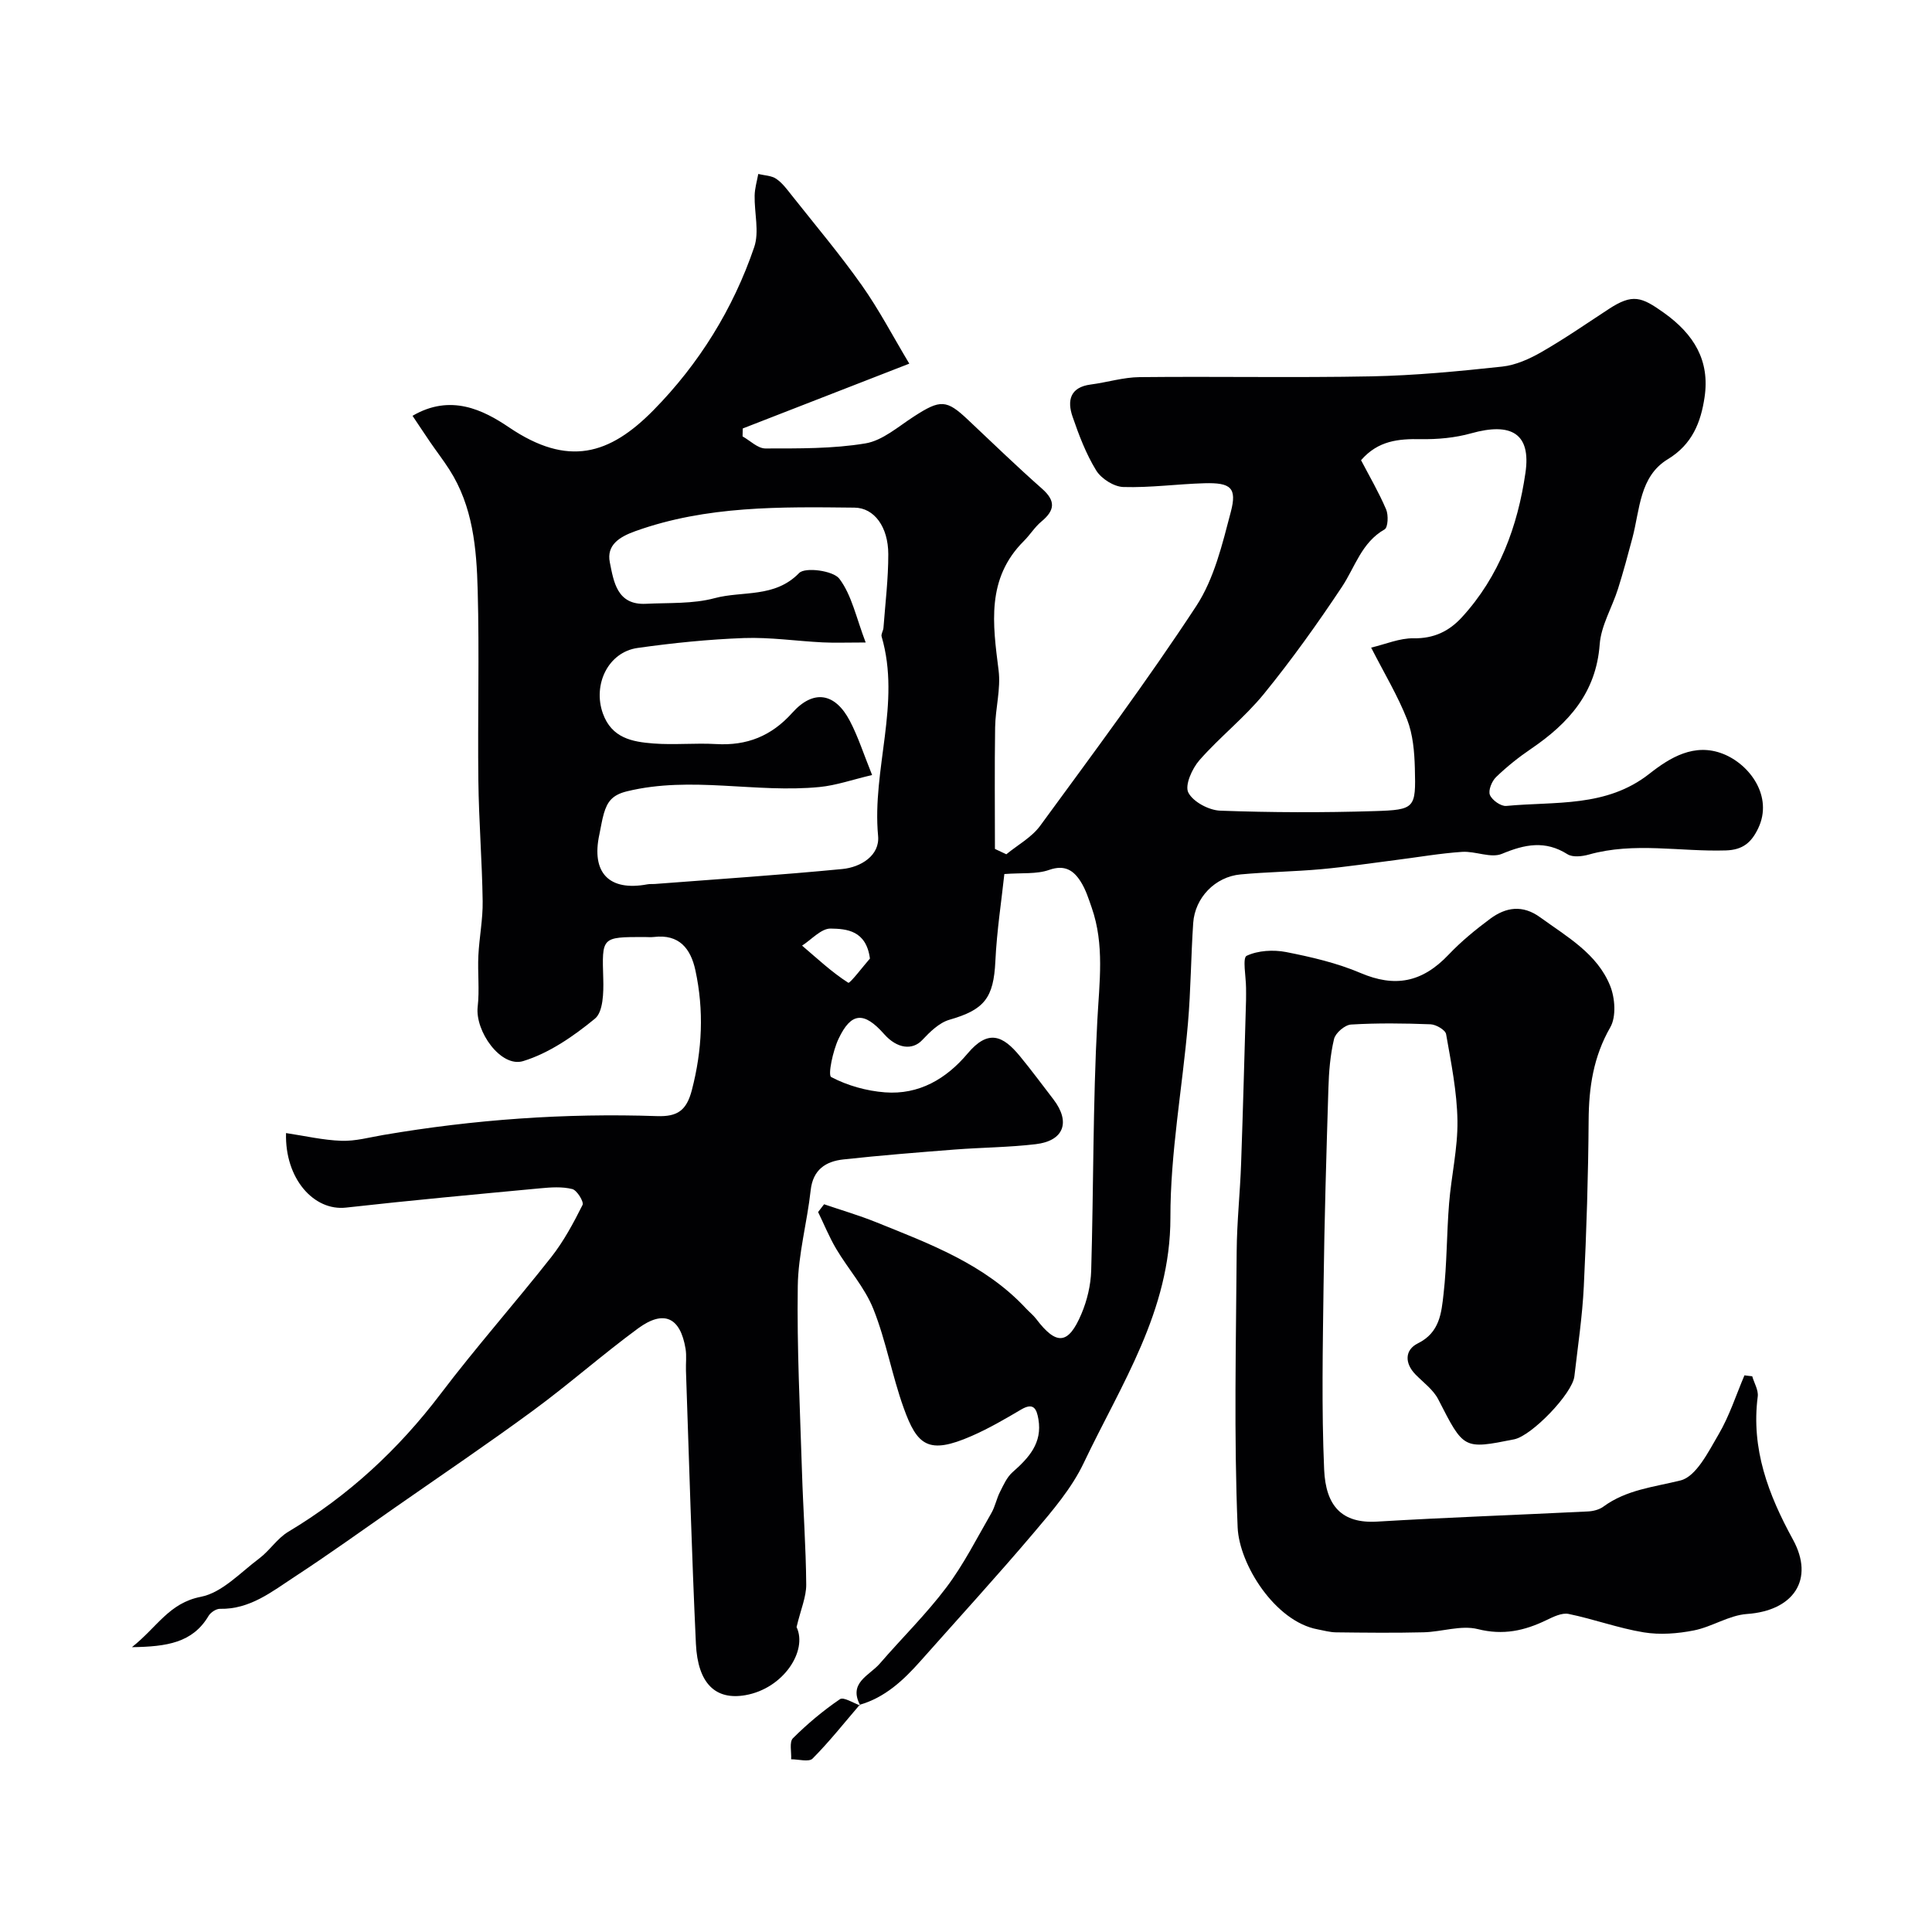 <svg enable-background="new 0 0 400 400" viewBox="0 0 400 400" xmlns="http://www.w3.org/2000/svg"><g fill="#010103"><path d="m178.13 353.11c-2.6-4.71 1.88-6.2 4.02-8.68 4.57-5.29 9.6-10.21 13.79-15.78 3.59-4.76 6.31-10.19 9.31-15.38.78-1.35 1.07-2.97 1.78-4.37.73-1.45 1.44-3.07 2.61-4.1 3.36-2.96 6.2-6.03 5.35-10.98-.37-2.13-.99-3.51-3.56-2-3.34 1.97-6.72 3.94-10.27 5.49-8.96 3.92-11.27 1.98-14.07-5.83-2.41-6.7-3.63-13.85-6.26-20.44-1.78-4.47-5.2-8.26-7.7-12.47-1.44-2.43-2.51-5.08-3.75-7.63.41-.54.82-1.07 1.24-1.61 3.56 1.22 7.18 2.27 10.66 3.67 11.21 4.52 22.62 8.73 31.15 17.91.68.73 1.49 1.36 2.09 2.15 4.2 5.54 6.67 5.38 9.38-1.04 1.18-2.78 1.93-5.94 2.02-8.96.5-17.26.34-34.55 1.27-51.79.42-7.91 1.51-15.67-1.16-23.34-.64-1.84-1.24-3.76-2.27-5.38-1.47-2.34-3.31-3.59-6.56-2.44-2.59.91-5.62.57-9.26.85-.58 5.44-1.56 11.72-1.86 18.04-.36 7.6-2.25 10.05-9.51 12.13-2.12.61-4.04 2.51-5.64 4.21-2.01 2.14-5.18 1.81-7.88-1.24-4.16-4.7-6.82-4.57-9.44.98-1.17 2.47-2.24 7.53-1.52 7.91 3.36 1.77 7.32 2.88 11.15 3.17 7.01.53 12.67-2.78 17.09-8.04 4.28-5.09 7.32-3.73 10.85.57 2.39 2.91 4.63 5.94 6.92 8.92 3.59 4.69 2.18 8.59-3.66 9.28-5.56.66-11.19.68-16.77 1.11-7.69.6-15.39 1.21-23.06 2.05-3.66.4-6.3 2.11-6.77 6.39-.73 6.64-2.58 13.22-2.67 19.85-.19 12.79.47 25.59.87 38.39.24 7.8.82 15.59.88 23.38.02 2.55-1.12 5.11-2 8.81 2.34 4.91-2.72 12.73-10.61 14.1-6.15 1.07-9.84-2.38-10.23-10.64-.88-18.85-1.4-37.72-2.06-56.58-.05-1.5.16-3.03-.08-4.49-1.08-6.53-4.49-8.16-9.86-4.21-7.39 5.43-14.28 11.53-21.67 16.96-9.33 6.86-18.94 13.35-28.44 19.98-6.96 4.85-13.85 9.81-20.95 14.45-4.72 3.09-9.27 6.78-15.47 6.65-.79-.02-1.93.73-2.36 1.45-3.31 5.59-8.64 6.38-15.88 6.49 5.26-4.16 7.66-9.14 14.28-10.43 4.38-.85 8.18-5.02 12.07-7.93 2.17-1.63 3.73-4.16 6.02-5.53 12.43-7.44 22.79-17.01 31.54-28.55 7.33-9.67 15.4-18.78 22.91-28.32 2.58-3.28 4.6-7.05 6.48-10.8.32-.64-1.15-3.05-2.13-3.29-2.11-.53-4.45-.36-6.67-.15-13.4 1.26-26.8 2.49-40.17 3.99-6.66.75-12.69-6-12.42-15.43 3.89.58 7.67 1.47 11.48 1.6 2.88.1 5.8-.72 8.69-1.21 18.75-3.2 37.65-4.55 56.65-3.9 4.21.14 6.09-1.14 7.2-5.38 2.16-8.3 2.53-16.52.73-24.83-.97-4.47-3.35-7.51-8.57-6.88-.66.08-1.33.01-2 .01-8.93 0-8.76-.01-8.5 8.71.08 2.78-.02 6.78-1.71 8.18-4.43 3.64-9.49 7.15-14.88 8.8-4.6 1.41-9.99-6.18-9.41-11.26.4-3.48-.03-7.04.14-10.56.18-3.77.95-7.54.89-11.3-.12-8.3-.79-16.59-.89-24.89-.16-13.16.22-26.34-.14-39.49-.23-8.65-.98-17.37-5.88-24.99-1.23-1.92-2.63-3.73-3.92-5.61-1.24-1.81-2.44-3.65-3.69-5.5 7.87-4.61 14.65-1.22 19.98 2.39 12.23 8.27 20.8 5.69 29.9-3.55 9.4-9.55 16.51-20.98 20.86-33.76 1.09-3.2.01-7.11.09-10.69.03-1.49.48-2.98.75-4.46 1.26.31 2.73.32 3.73 1.01 1.27.86 2.25 2.21 3.23 3.45 4.88 6.16 9.95 12.18 14.48 18.59 3.58 5.06 6.46 10.61 9.83 16.22-12.35 4.81-23.42 9.11-34.48 13.42-.01.55-.03 1.09-.04 1.64 1.57.88 3.15 2.5 4.72 2.5 6.92-.01 13.93.08 20.72-1.05 3.55-.59 6.79-3.48 10.02-5.56 5.51-3.57 6.76-3.54 11.25.71 5.06 4.77 10.06 9.61 15.27 14.21 2.89 2.54 2.7 4.49-.11 6.82-1.38 1.14-2.35 2.76-3.63 4.03-7.81 7.78-6.44 17.19-5.23 26.79.48 3.83-.66 7.84-.72 11.78-.13 8.39-.04 16.79-.04 25.18.79.37 1.57.74 2.36 1.11 2.36-1.94 5.24-3.5 6.99-5.88 10.99-15.02 22.13-29.96 32.33-45.51 3.71-5.66 5.4-12.81 7.16-19.51 1.31-5-.02-6.07-5.47-5.92-5.6.16-11.21.95-16.79.78-1.95-.06-4.56-1.72-5.61-3.42-2.11-3.43-3.58-7.31-4.9-11.15-1.14-3.31-.53-6.09 3.76-6.65 3.39-.44 6.75-1.5 10.13-1.53 16-.17 32 .15 47.99-.16 9.04-.18 18.07-1.05 27.07-2.02 2.8-.3 5.66-1.59 8.15-3.02 4.77-2.74 9.31-5.88 13.92-8.9 4.94-3.23 6.77-2.53 11.4.77 6.27 4.47 9.56 9.93 8.43 17.51-.77 5.15-2.53 9.73-7.6 12.81-5.88 3.56-5.78 10.43-7.33 16.28-.94 3.54-1.89 7.08-2.99 10.56-1.22 3.86-3.5 7.59-3.79 11.49-.74 10.06-6.46 16.36-14.2 21.63-2.57 1.74-5.03 3.71-7.26 5.86-.88.85-1.65 2.76-1.27 3.69.44 1.08 2.28 2.39 3.39 2.28 10.13-.97 20.69.38 29.64-6.67 4.24-3.34 9.3-6.44 15.22-4.12 5.6 2.2 10.4 8.86 7.32 15.37-1.41 2.98-3.19 4.52-6.71 4.63-9.45.3-18.98-1.79-28.38.86-1.39.39-3.34.61-4.42-.07-4.63-2.92-8.83-2.06-13.58-.08-2.28.95-5.48-.59-8.23-.41-4.52.3-9.01 1.09-13.52 1.66-5.19.66-10.37 1.44-15.58 1.92-5.58.51-11.21.57-16.79 1.09-5.25.49-9.43 4.81-9.79 10.06-.47 6.92-.49 13.88-1.09 20.79-1.16 13.41-3.65 26.81-3.63 40.21.02 19.32-10.22 34.53-17.94 50.78-2.48 5.22-6.44 9.85-10.23 14.32-7.67 9.05-15.69 17.82-23.57 26.7-3.52 3.96-7.32 7.54-12.6 9.06zm1.1-220.09c-3.97 0-6.43.1-8.89-.02-5.43-.27-10.88-1.09-16.29-.9-7.36.27-14.73 1.02-22.03 2.05-6.12.86-9.32 7.59-7.21 13.54 1.83 5.14 6.1 5.9 10.47 6.24 4.31.33 8.67-.13 12.98.12 6.36.37 11.44-1.64 15.77-6.47 4.38-4.9 8.87-4.17 11.93 1.69 1.7 3.24 2.82 6.78 4.6 11.19-4.05.95-7.41 2.14-10.85 2.48-13.25 1.31-26.59-2.35-39.89.89-3.09.75-4.09 2.19-4.8 4.61-.41 1.4-.61 2.86-.92 4.29-1.74 7.97 2 11.85 9.94 10.36.49-.09 1-.04 1.5-.07 12.96-1 25.93-1.85 38.87-3.1 3.8-.37 7.77-2.79 7.39-6.85-1.29-13.82 4.77-27.46.73-41.28-.15-.51.33-1.18.38-1.78.38-5.09 1.01-10.19 1-15.28-.01-5.63-2.9-9.59-7-9.63-15.3-.17-30.62-.42-45.37 4.87-3.3 1.18-6.01 2.88-5.28 6.47.8 3.98 1.48 8.87 7.47 8.57 4.77-.24 9.71.05 14.24-1.17 5.79-1.55 12.42.01 17.48-5.2 1.23-1.27 7.05-.5 8.32 1.17 2.57 3.38 3.48 8.04 5.46 13.21zm102.56-37.74c1.71 3.27 3.67 6.63 5.19 10.18.51 1.18.39 3.74-.31 4.14-4.79 2.73-6.1 7.78-8.84 11.91-5.05 7.6-10.38 15.06-16.14 22.14-4.02 4.93-9.15 8.94-13.36 13.74-1.52 1.73-3.07 5.2-2.3 6.7.98 1.92 4.25 3.66 6.59 3.75 10.64.39 21.31.42 31.96.09 8.42-.26 8.57-.59 8.35-8.88-.09-3.39-.39-6.97-1.6-10.08-1.92-4.9-4.68-9.47-7.45-14.89 2.98-.7 5.9-1.98 8.8-1.93 4.18.07 7.32-1.45 9.97-4.33 7.78-8.47 11.58-18.9 13.18-29.94 1.18-8.12-2.92-10.5-11.26-8.16-3.33.93-6.94 1.26-10.41 1.2-4.59-.08-8.83.28-12.37 4.36zm-101.68 103.18c-.77-5.85-4.86-6.16-8.14-6.21-1.95-.03-3.94 2.27-5.91 3.53 3.13 2.66 6.14 5.5 9.57 7.69.33.21 3.23-3.6 4.48-5.01z"/><path d="m362.78 284.94c.4 1.4 1.31 2.87 1.14 4.19-1.4 10.84 2.19 20.31 7.28 29.6 4.56 8.31.11 14.76-9.51 15.43-3.72.26-7.24 2.66-10.98 3.4-3.38.67-7.03.95-10.4.4-5.24-.86-10.32-2.74-15.54-3.81-1.39-.29-3.17.59-4.6 1.28-4.55 2.2-8.96 3.18-14.2 1.86-3.47-.87-7.47.57-11.24.66-6.03.15-12.06.08-18.09.01-1.28-.01-2.56-.38-3.84-.62-8.78-1.62-16.24-13.41-16.56-21.13-.79-18.99-.33-38.04-.2-57.07.04-6.1.71-12.2.92-18.3.4-11.26.69-22.53 1.02-33.8.02-.83 0-1.67 0-2.5-.01-2.32-.77-6.23.12-6.65 2.35-1.11 5.53-1.29 8.17-.78 5.23 1.03 10.54 2.26 15.42 4.34 7.05 3 12.7 2.04 18.25-3.82 2.59-2.73 5.56-5.16 8.59-7.41 3.26-2.41 6.7-2.95 10.36-.29 5.55 4.03 11.78 7.5 14.47 14.16 1.02 2.52 1.29 6.4.04 8.59-3.51 6.11-4.45 12.45-4.49 19.29-.08 11.46-.44 22.93-1 34.38-.3 6.22-1.24 12.4-1.95 18.6-.41 3.58-8.83 12.32-12.48 13.05-10.52 2.1-10.42 2.05-15.7-8.27-1.02-1.99-3.05-3.47-4.68-5.12-2.35-2.38-2.25-5.15.45-6.48 4.55-2.24 4.88-6.33 5.32-10.21.71-6.22.64-12.53 1.15-18.78.46-5.71 1.81-11.41 1.73-17.1-.09-5.99-1.31-11.99-2.35-17.93-.15-.87-2.07-1.99-3.21-2.04-5.49-.21-11.01-.28-16.48.05-1.27.08-3.21 1.74-3.51 2.99-.79 3.32-1.07 6.81-1.17 10.24-.42 13.6-.83 27.2-1 40.8-.16 12.7-.43 25.43.12 38.11.33 7.49 3.61 11.22 11 10.77 14.52-.87 29.06-1.38 43.59-2.1 1.09-.05 2.35-.36 3.21-.99 4.81-3.53 10.43-4.05 15.98-5.43 3.26-.81 5.78-5.95 7.9-9.56 2.23-3.8 3.6-8.11 5.34-12.2.54.08 1.08.13 1.61.19z"/><path d="m177.99 352.97c-3.22 3.75-6.29 7.64-9.76 11.13-.76.76-2.92.13-4.43.14.09-1.49-.42-3.57.37-4.36 2.98-2.97 6.25-5.71 9.73-8.08.76-.52 2.79.82 4.24 1.31-.01 0-.15-.14-.15-.14z"/></g></svg>